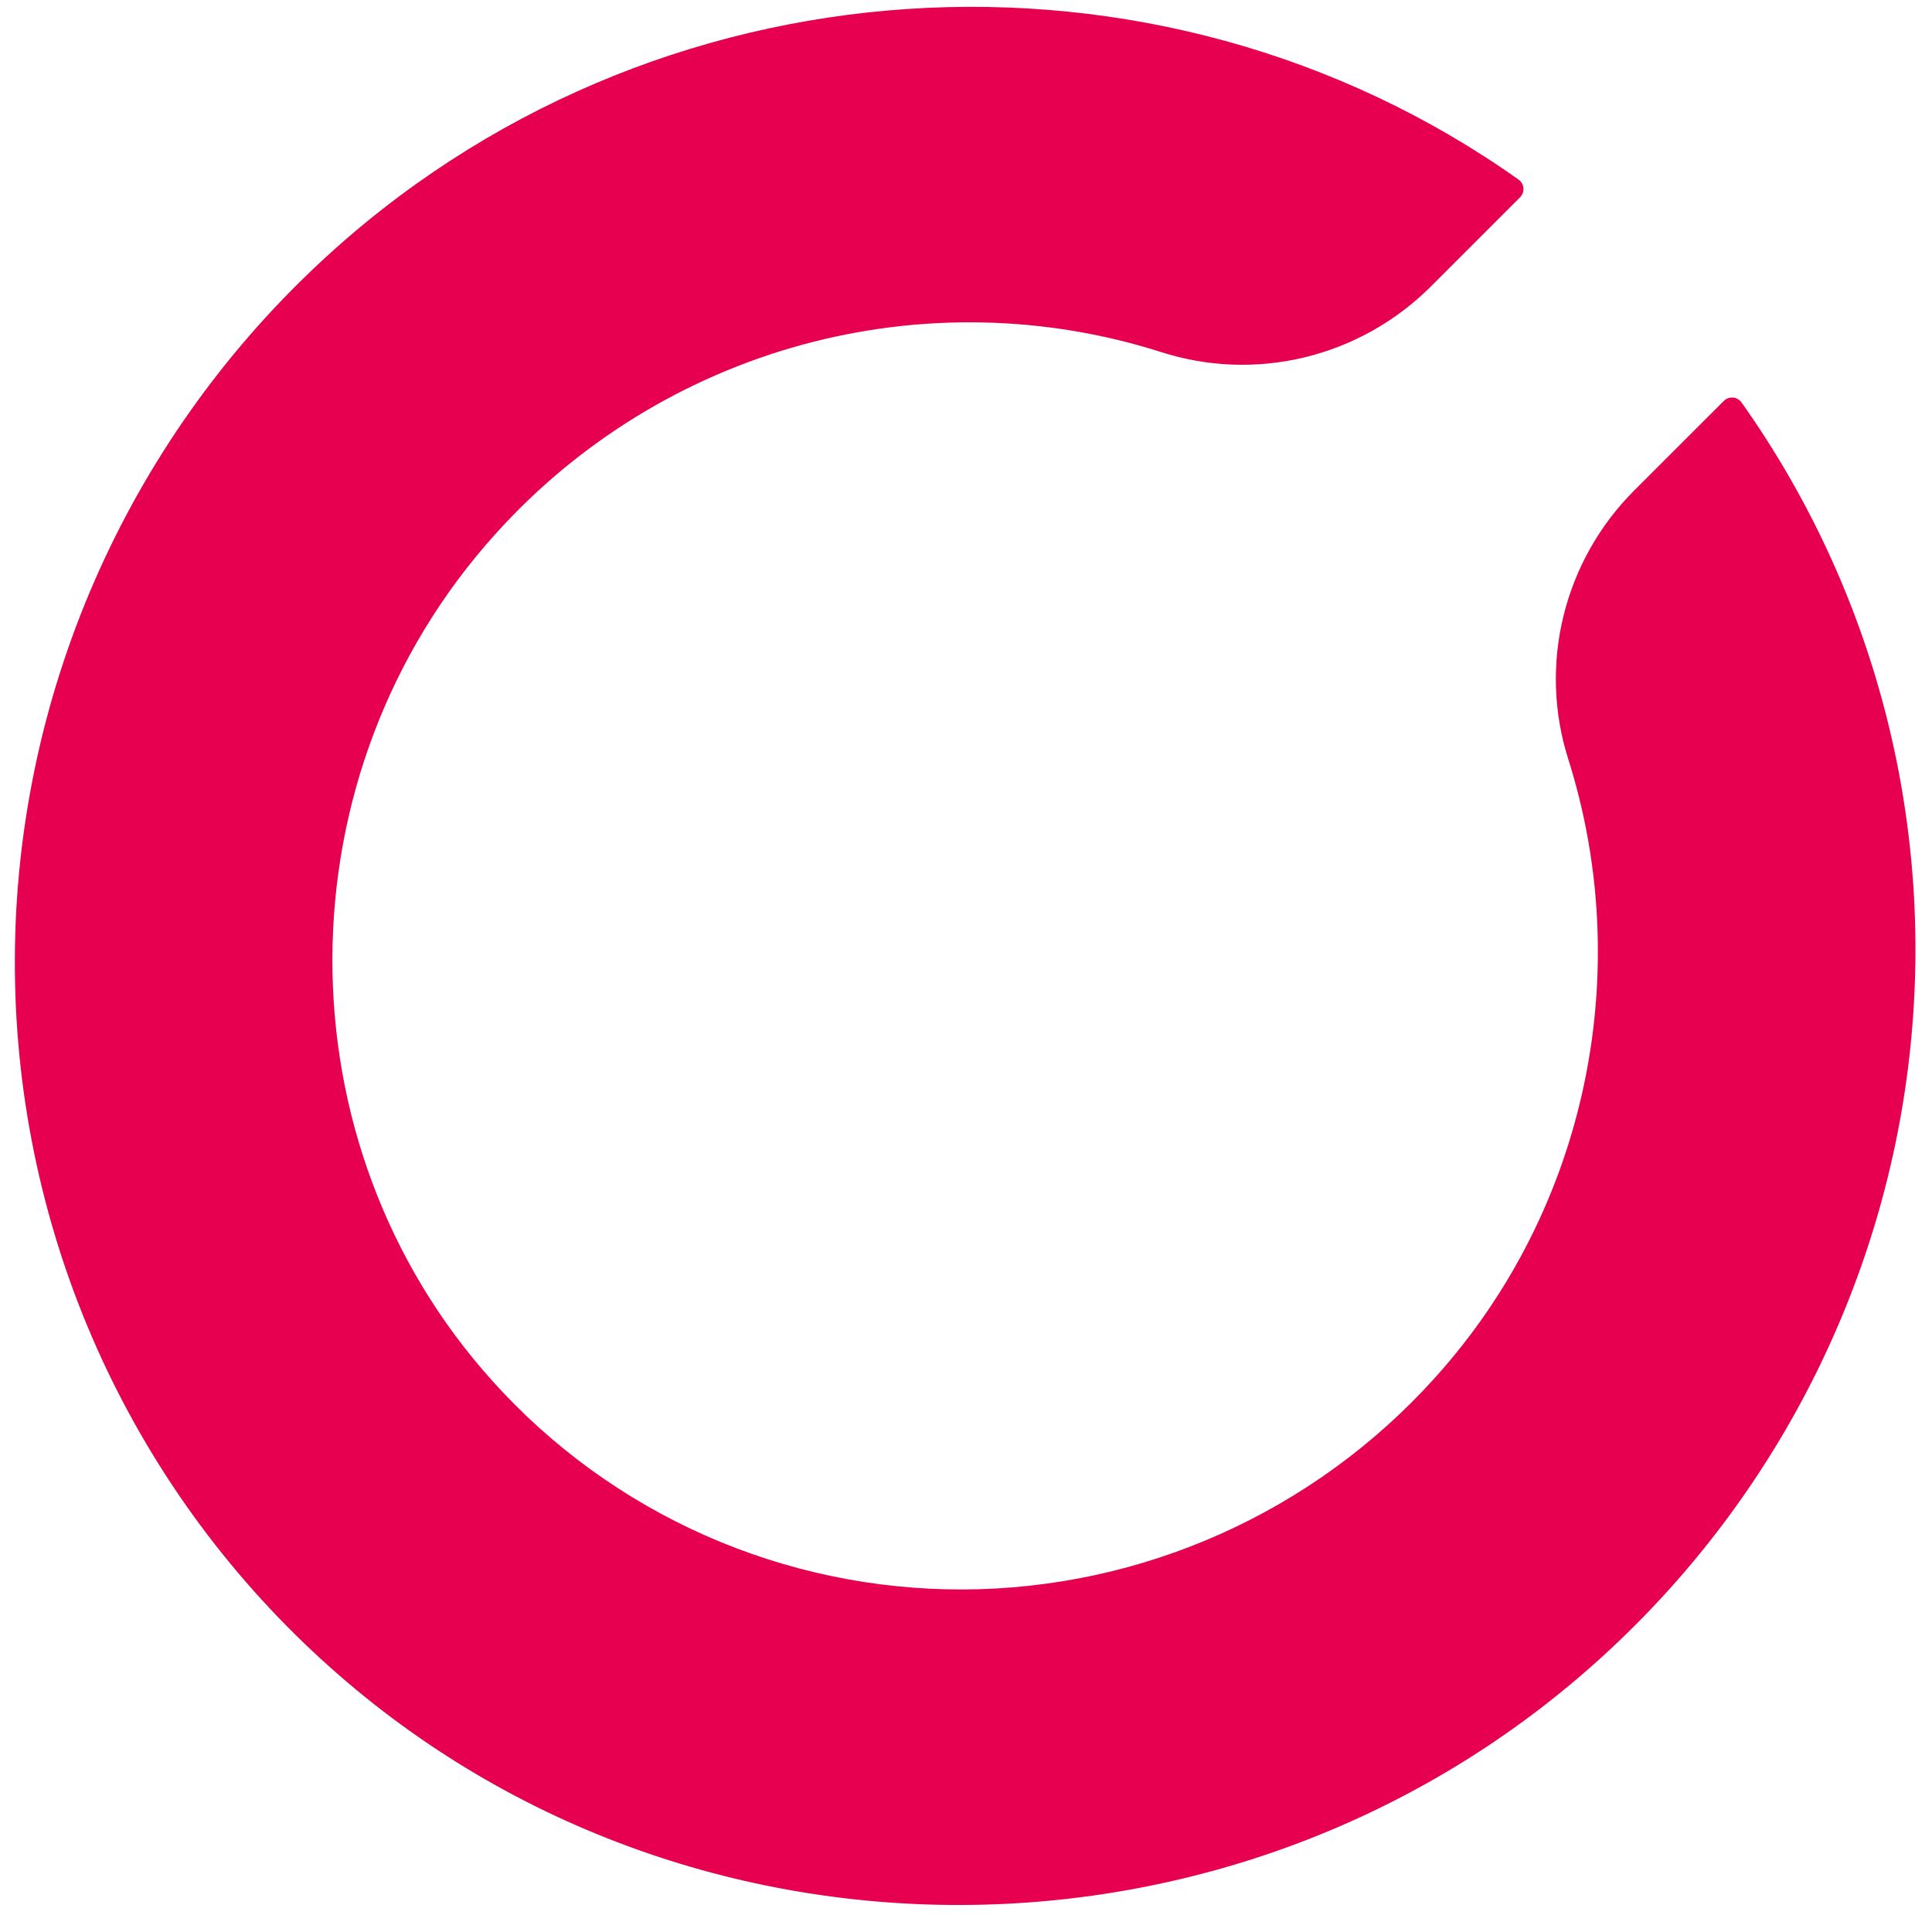 <svg width="51" height="51" viewBox="0 0 51 51" fill="none" xmlns="http://www.w3.org/2000/svg">
<path d="M42.562 43.485C32.947 52.508 17.82 52.561 8.266 43.603C5.769 41.265 3.782 38.436 2.427 35.291C1.073 32.147 0.38 28.753 0.392 25.321C0.403 21.888 1.119 18.49 2.495 15.336C3.871 12.182 5.877 9.339 8.39 6.984C17.174 -1.258 30.552 -2.019 40.088 4.742C40.124 4.768 40.154 4.802 40.176 4.841C40.197 4.88 40.211 4.923 40.214 4.967C40.217 5.012 40.211 5.056 40.196 5.098C40.18 5.14 40.156 5.178 40.124 5.21L37.755 7.578C36.838 8.489 35.69 9.131 34.435 9.434C33.181 9.736 31.87 9.687 30.646 9.292C27.581 8.317 24.294 8.25 21.179 9.1C18.064 9.95 15.256 11.68 13.091 14.082C7.365 20.415 7.332 30.179 13.014 36.471C14.577 38.206 16.488 39.591 18.625 40.536C20.763 41.481 23.078 41.965 25.42 41.958C27.763 41.95 30.081 41.45 32.225 40.49C34.368 39.53 36.29 38.132 37.864 36.386C41.967 31.849 43.146 25.553 41.396 20.032C41.009 18.811 40.966 17.504 41.273 16.255C41.58 15.007 42.224 13.864 43.134 12.953L45.503 10.585C45.534 10.553 45.572 10.529 45.614 10.513C45.656 10.498 45.701 10.492 45.745 10.495C45.79 10.498 45.833 10.511 45.872 10.533C45.911 10.555 45.944 10.585 45.97 10.621C49.472 15.557 51.056 21.607 50.429 27.65C49.803 33.694 47.008 39.319 42.562 43.485V43.485Z" fill="#e6004f"/>
</svg>